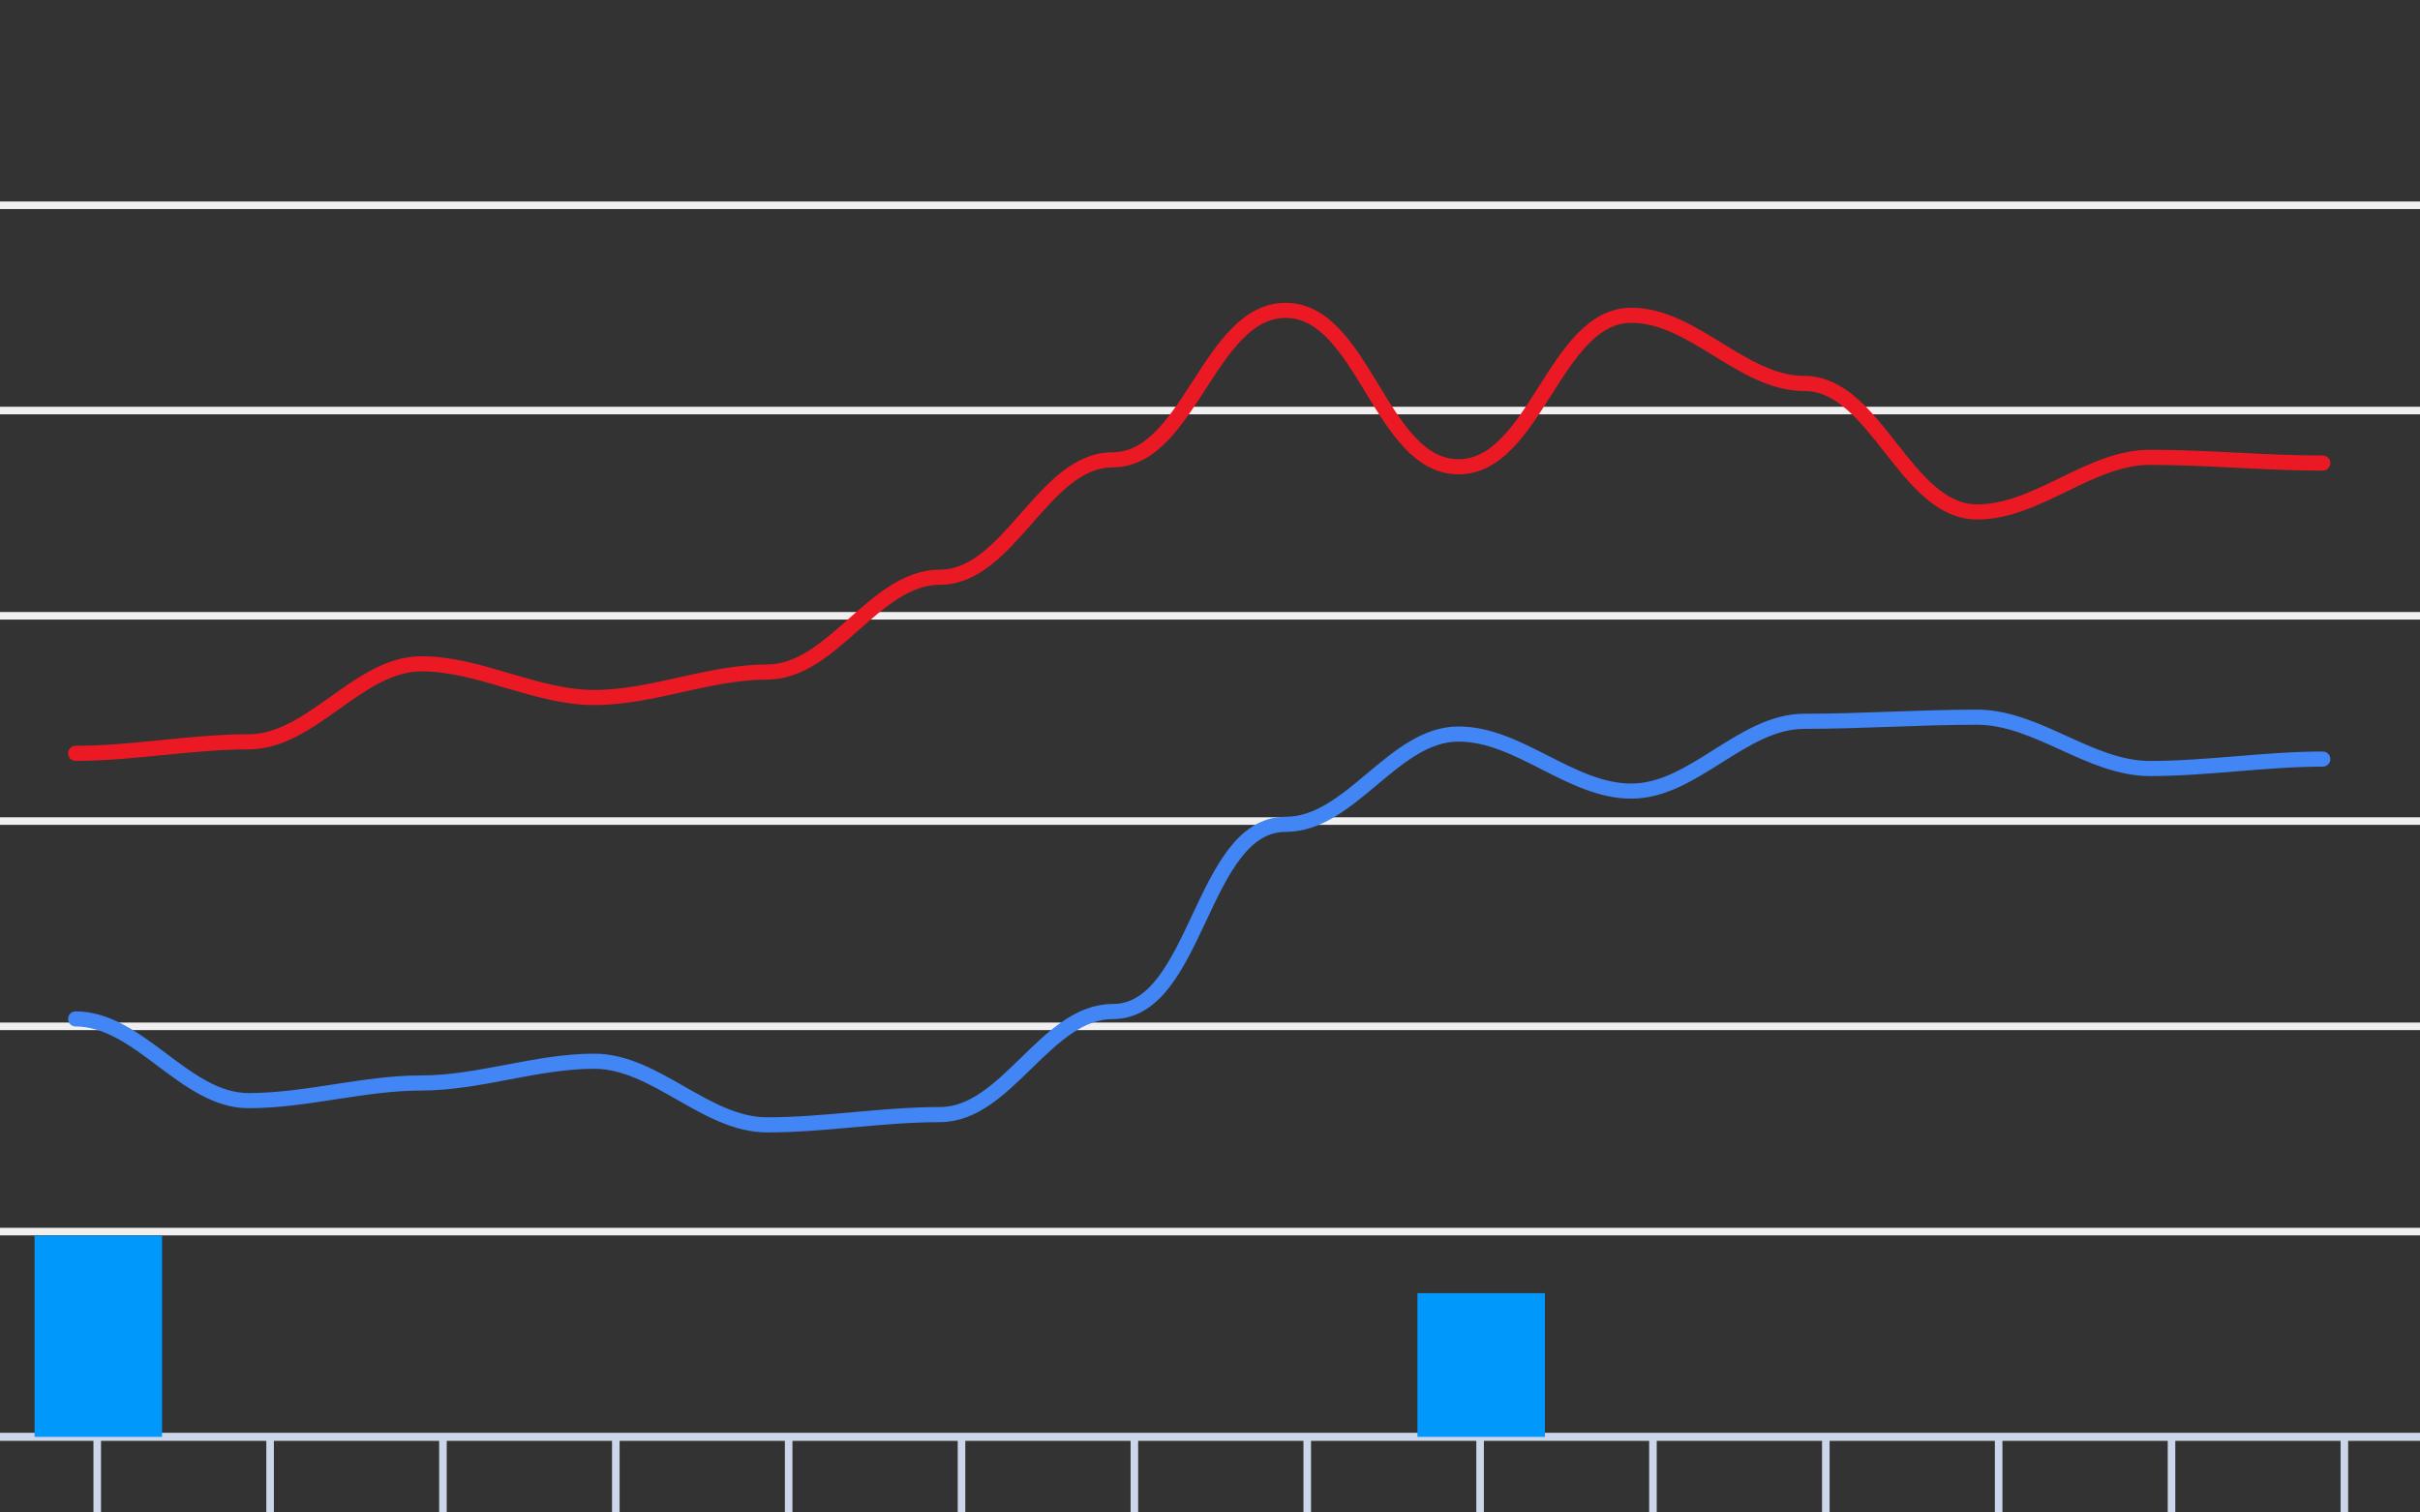 <svg version="1.1" width="320" height="200" viewbox="0 0 320 200" preserveAspectRatio="xMinYMin meet" xmlns="http://www.w3.org/2000/svg"><rect width="100%" height="100%" fill="#333333" stroke="none"/><path stroke="#F0F0F0" fill="none" stroke-width="1" d="M0 27.143 L320 27.143"></path><path stroke="#F0F0F0" fill="none" stroke-width="1" d="M0 54.286 L320 54.286"></path><path stroke="#F0F0F0" fill="none" stroke-width="1" d="M0 81.429 L320 81.429"></path><path stroke="#F0F0F0" fill="none" stroke-width="1" d="M0 108.571 L320 108.571"></path><path stroke="#F0F0F0" fill="none" stroke-width="1" d="M0 135.714 L320 135.714"></path><path stroke="#F0F0F0" fill="none" stroke-width="1" d="M0 162.857 L320 162.857"></path><path stroke="#F0F0F0" fill="none" stroke-width="1" d="M0 190 L320 190"></path><path fill="none" stroke="#ccd6eb" stroke-width="1" d="M0 190 L 320 190"></path><path fill="none" stroke="#ccd6eb" stroke-width="1" d="M12.857 190 L12.857 200"></path><path fill="none" stroke="#ccd6eb" stroke-width="1" d="M35.714 190 L35.714 200"></path><path fill="none" stroke="#ccd6eb" stroke-width="1" d="M58.571 190 L58.571 200"></path><path fill="none" stroke="#ccd6eb" stroke-width="1" d="M81.429 190 L81.429 200"></path><path fill="none" stroke="#ccd6eb" stroke-width="1" d="M104.286 190 L104.286 200"></path><path fill="none" stroke="#ccd6eb" stroke-width="1" d="M127.143 190 L127.143 200"></path><path fill="none" stroke="#ccd6eb" stroke-width="1" d="M150 190 L150 200"></path><path fill="none" stroke="#ccd6eb" stroke-width="1" d="M172.857 190 L172.857 200"></path><path fill="none" stroke="#ccd6eb" stroke-width="1" d="M195.714 190 L195.714 200"></path><path fill="none" stroke="#ccd6eb" stroke-width="1" d="M218.571 190 L218.571 200"></path><path fill="none" stroke="#ccd6eb" stroke-width="1" d="M241.429 190 L241.429 200"></path><path fill="none" stroke="#ccd6eb" stroke-width="1" d="M264.286 190 L264.286 200"></path><path fill="none" stroke="#ccd6eb" stroke-width="1" d="M287.143 190 L287.143 200"></path><path fill="none" stroke="#ccd6eb" stroke-width="1" d="M310 190 L310 200"></path><path stroke="#eb1924" fill="none" stroke-width="2" stroke-linejoin="round" stroke-linecap="round" d="M10 99.614 C17.636,99.614 25.221,98.094 32.857,98.094 C41.216,98.094 47.355,87.78 55.714,87.78 C63.476,87.78 70.809,92.231 78.571,92.231 C86.273,92.231 93.727,88.866 101.429,88.866 C110.119,88.866 115.595,76.326 124.286,76.326 C133.496,76.326 137.932,60.8 147.143,60.8 C157.214,60.8 159.929,41.04 170,41.04 C180.275,41.04 182.582,61.723 192.857,61.723 C202.988,61.723 205.583,41.691 215.714,41.691 C223.904,41.691 230.382,50.703 238.571,50.703 C248.065,50.703 251.935,67.694 261.429,67.694 C269.419,67.694 276.296,60.474 284.286,60.474 C291.909,60.474 299.52,61.234 307.143,61.234"></path><path stroke="#4285f4" fill="none" stroke-width="2" stroke-linejoin="round" stroke-linecap="round" d="M10 134.737 C18.427,134.737 24.43,145.54 32.857,145.54 C40.516,145.54 48.056,143.206 55.714,143.206 C63.393,143.206 70.892,140.329 78.571,140.329 C86.69,140.329 93.31,148.743 101.429,148.743 C109.061,148.743 116.653,147.386 124.286,147.386 C133.156,147.386 138.273,133.76 147.143,133.76 C158.374,133.76 158.769,109.006 170,109.006 C178.596,109.006 184.261,97.063 192.857,97.063 C200.881,97.063 207.691,104.609 215.714,104.609 C223.931,104.609 230.355,95.38 238.571,95.38 C246.193,95.38 253.807,94.837 261.429,94.837 C269.376,94.837 276.338,101.623 284.286,101.623 C291.916,101.623 299.512,100.374 307.143,100.374"></path><rect x="4.571" y="163.4" width="16.857" height="26.6" fill="#0098fb" stroke-width="0"></rect><rect x="27.429" y="190" width="16.857" height="0" fill="#0098fb" stroke-width="0"></rect><rect x="50.286" y="190" width="16.857" height="0" fill="#0098fb" stroke-width="0"></rect><rect x="73.143" y="190" width="16.857" height="0" fill="#0098fb" stroke-width="0"></rect><rect x="96" y="190" width="16.857" height="0" fill="#0098fb" stroke-width="0"></rect><rect x="118.857" y="190" width="16.857" height="0" fill="#0098fb" stroke-width="0"></rect><rect x="141.714" y="190" width="16.857" height="0" fill="#0098fb" stroke-width="0"></rect><rect x="164.571" y="190" width="16.857" height="0" fill="#0098fb" stroke-width="0"></rect><rect x="187.429" y="171" width="16.857" height="19" fill="#0098fb" stroke-width="0"></rect><rect x="210.286" y="190" width="16.857" height="0" fill="#0098fb" stroke-width="0"></rect><rect x="233.143" y="190" width="16.857" height="0" fill="#0098fb" stroke-width="0"></rect><rect x="256" y="190" width="16.857" height="0" fill="#0098fb" stroke-width="0"></rect><rect x="278.857" y="190" width="16.857" height="0" fill="#0098fb" stroke-width="0"></rect><rect x="301.714" y="190" width="16.857" height="0" fill="#0098fb" stroke-width="0"></rect></svg>